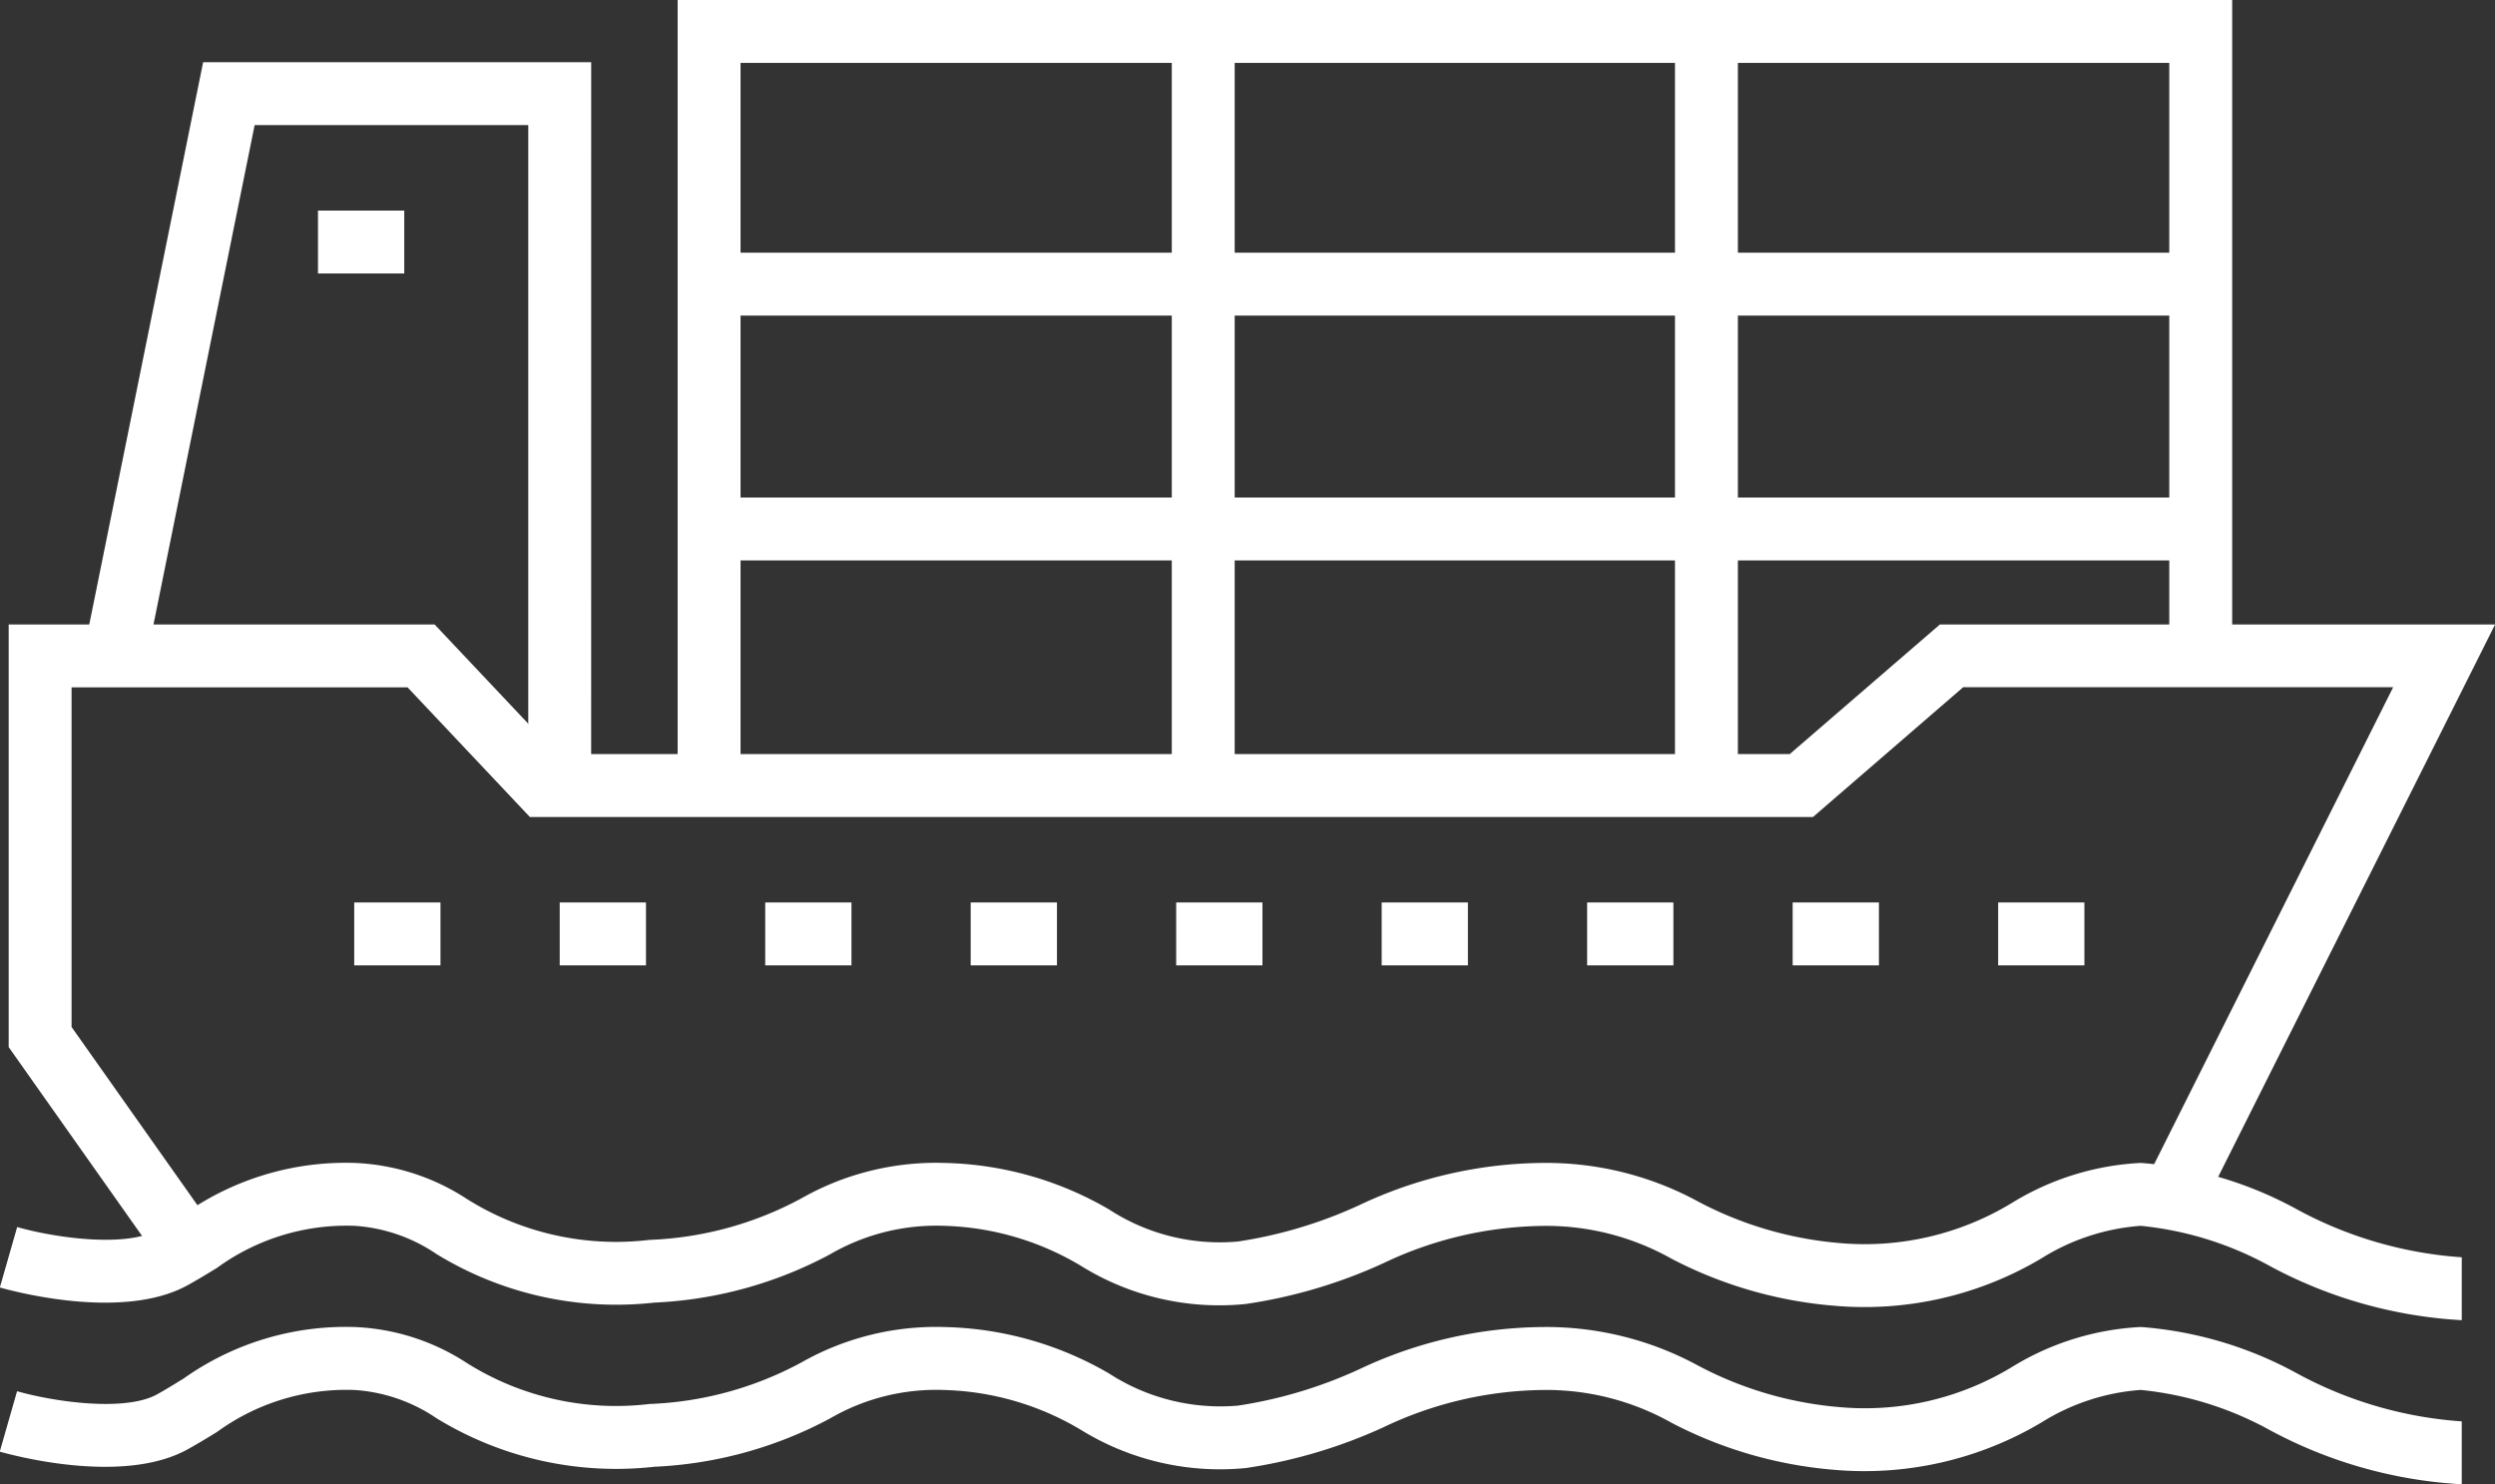 <?xml version="1.0" encoding="UTF-8"?> <svg xmlns="http://www.w3.org/2000/svg" width="79.333" height="47.196"><rect width="100%" height="100%" fill="#333333" stroke="none"/><g fill="#fff"><path d="M78.276 41.978a14.541 14.541 0 0 1-6.088-1.714 10.675 10.675 0 0 0-4.12-1.286 6.884 6.884 0 0 0-3.152 1.032 11 11 0 0 1-6.585 1.51 13.561 13.561 0 0 1-5.189-1.5 8.12 8.12 0 0 0-4.1-1.039 12.061 12.061 0 0 0-5.068 1.192 16.08 16.08 0 0 1-4.359 1.29 8.33 8.33 0 0 1-5.252-1.217 8.926 8.926 0 0 0-4.342-1.268 6.725 6.725 0 0 0-3.633.909 13.034 13.034 0 0 1-5.577 1.532 10.937 10.937 0 0 1-6.935-1.546 5.23 5.23 0 0 0-2.6-.895A7 7 0 0 0 6.9 40.315c-.284.174-.577.353-.9.533-2.069 1.173-5.609.2-6.005.091l.551-1.922c1.192.34 3.456.664 4.468.091.3-.168.569-.336.835-.5a8.913 8.913 0 0 1 5.427-1.63 7.031 7.031 0 0 1 3.56 1.14 8.916 8.916 0 0 0 5.815 1.307 11.011 11.011 0 0 0 4.833-1.322 8.675 8.675 0 0 1 4.537-1.125 10.828 10.828 0 0 1 5.243 1.479 6.454 6.454 0 0 0 4.1 1.02 14.293 14.293 0 0 0 3.854-1.155 13.873 13.873 0 0 1 5.83-1.344 10.106 10.106 0 0 1 4.962 1.236 11.691 11.691 0 0 0 4.51 1.314 9 9 0 0 0 5.488-1.3 8.639 8.639 0 0 1 4.06-1.25 12.233 12.233 0 0 1 4.949 1.466 12.787 12.787 0 0 0 5.259 1.534zM78.276 47.196a14.54 14.54 0 0 1-6.088-1.714 10.675 10.675 0 0 0-4.12-1.286 6.876 6.876 0 0 0-3.152 1.032 11.006 11.006 0 0 1-6.586 1.509 13.546 13.546 0 0 1-5.188-1.5 8.112 8.112 0 0 0-4.1-1.039 12.051 12.051 0 0 0-5.067 1.192 16.134 16.134 0 0 1-4.361 1.29 8.42 8.42 0 0 1-5.251-1.218 8.936 8.936 0 0 0-4.345-1.264 6.725 6.725 0 0 0-3.633.909 13.034 13.034 0 0 1-5.577 1.532 10.929 10.929 0 0 1-6.935-1.547 5.229 5.229 0 0 0-2.6-.894 6.991 6.991 0 0 0-4.376 1.337c-.284.174-.577.353-.9.533-2.069 1.173-5.609.2-6.005.091l.551-1.922c1.192.34 3.456.665 4.468.091.3-.168.569-.336.835-.5a8.913 8.913 0 0 1 5.43-1.632 7.04 7.04 0 0 1 3.56 1.139 8.915 8.915 0 0 0 5.815 1.308 11.01 11.01 0 0 0 4.833-1.322 8.675 8.675 0 0 1 4.537-1.125 10.85 10.85 0 0 1 5.243 1.477 6.508 6.508 0 0 0 4.1 1.022 14.333 14.333 0 0 0 3.856-1.156 13.868 13.868 0 0 1 5.829-1.343 10.113 10.113 0 0 1 4.961 1.235 11.668 11.668 0 0 0 4.51 1.314 8.987 8.987 0 0 0 5.49-1.3 8.643 8.643 0 0 1 4.062-1.25 12.233 12.233 0 0 1 4.949 1.466 12.8 12.8 0 0 0 5.255 1.535z"></path><path d="m5.05 40.055-4.774-6.76V19.856h13.543l3.889 4.122h39.2l4.775-4.122h17.653l-9.309 18.57-1.787-.9 7.855-15.674H62.423l-4.775 4.126h-40.8l-3.889-4.122H2.276v10.8l4.407 6.24z"></path><path d="M11.263 28.696h2.743v2h-2.743zM17.797 28.696h2.743v2h-2.743zM24.332 28.696h2.742v2h-2.742zM30.865 28.696h2.743v2h-2.743zM37.399 28.696h2.743v2h-2.743zM43.933 28.696h2.742v2h-2.742zM50.466 28.696h2.743v2h-2.743zM57.001 28.696h2.743v2h-2.743zM63.535 28.696h2.742v2h-2.742zM22.324 8.035H69.75v2H22.324zM22.769 15.82h47.426v2H22.769z"></path><path d="M23.547 24.854h-2V0h49.429v20.731h-2V2H23.547z"></path><path d="M37.259 1h2v22.995h-2zM53.259 1h2v22.995h-2zM18.797 24.978h-2v-21h-8.7L4.638 21.054l-1.961-.4L6.459 1.978h12.339z"></path><path d="M10.111 6.696h2.743v2h-2.743z"></path></g></svg> 